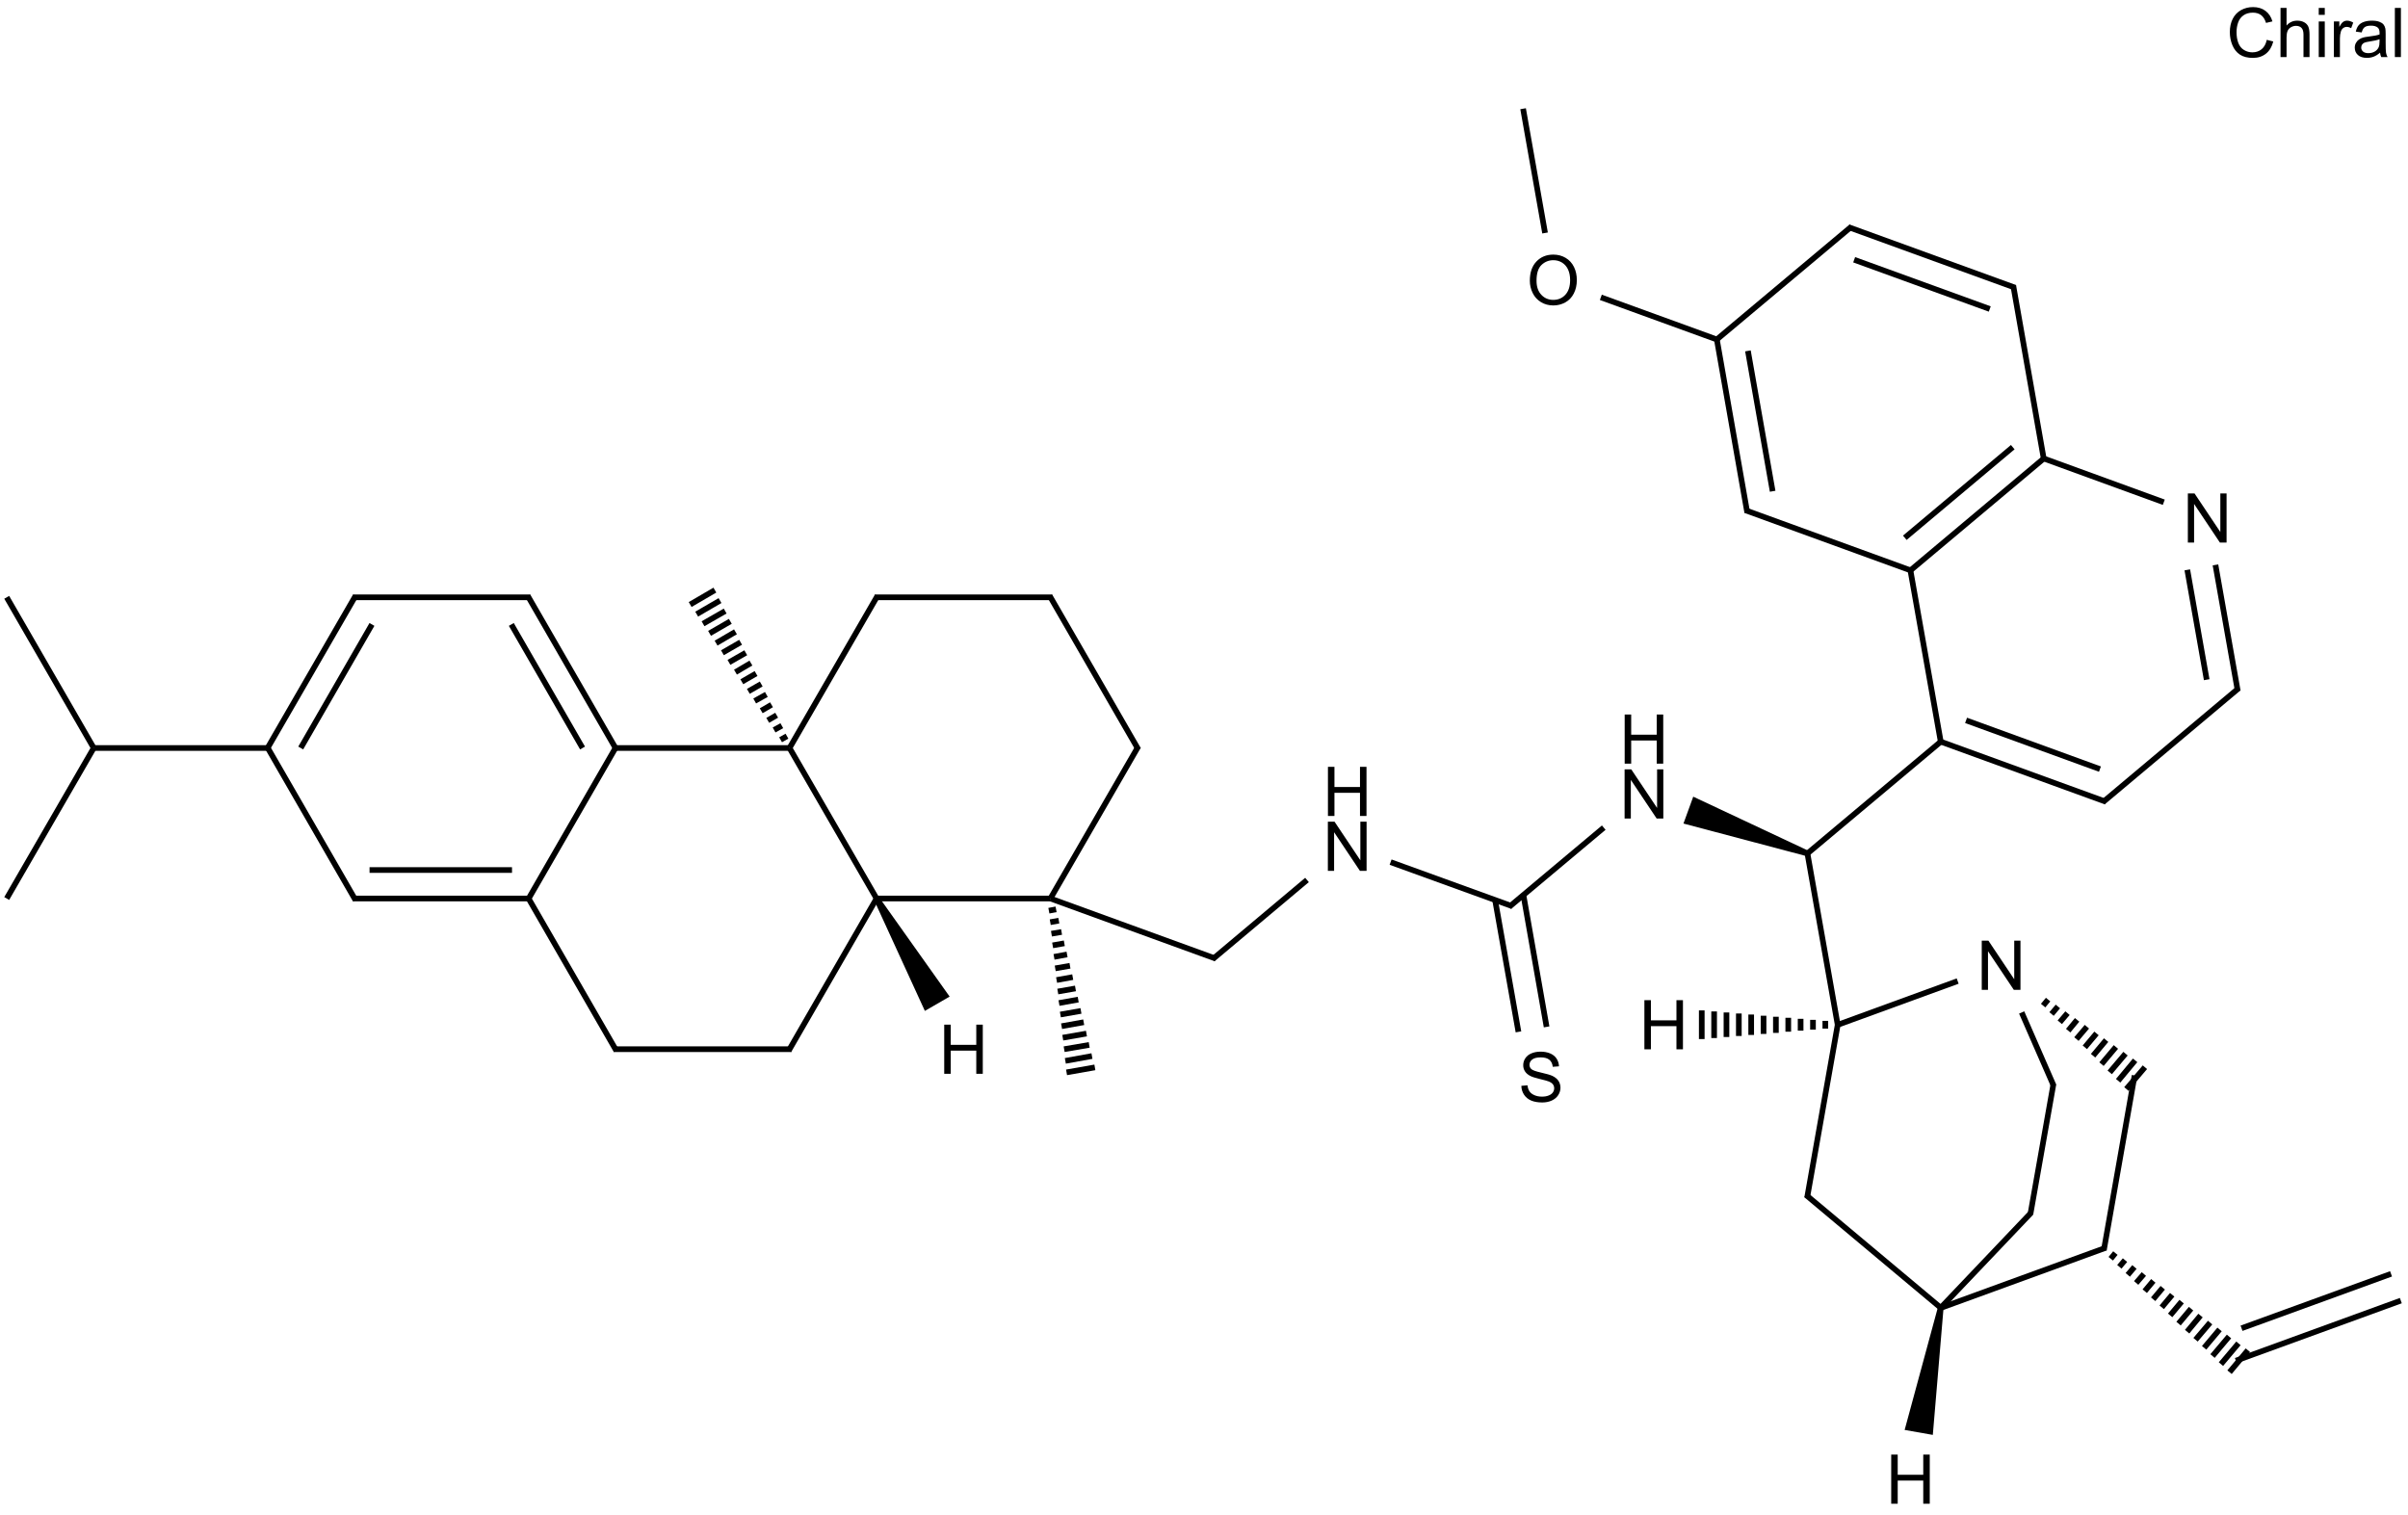 <?xml version="1.0" encoding="UTF-8"?>
<svg xmlns="http://www.w3.org/2000/svg" xmlns:xlink="http://www.w3.org/1999/xlink" width="1403" height="883" viewBox="0 0 1403 883">
<defs>
<g>
<g id="glyph-0-0">
<path d="M 5 0 L 5 -25 L 25 -25 L 25 0 Z M 5.625 -0.625 L 24.375 -0.625 L 24.375 -24.375 L 5.625 -24.375 Z M 5.625 -0.625 "/>
</g>
<g id="glyph-0-1">
<path d="M 23.516 -10.039 L 27.305 -9.082 C 26.508 -5.969 25.078 -3.594 23.016 -1.961 C 20.953 -0.328 18.43 0.484 15.449 0.488 C 12.359 0.484 9.848 -0.141 7.918 -1.395 C 5.98 -2.652 4.512 -4.473 3.504 -6.855 C 2.496 -9.238 1.992 -11.797 1.992 -14.531 C 1.992 -17.512 2.559 -20.109 3.699 -22.332 C 4.836 -24.551 6.457 -26.238 8.562 -27.391 C 10.664 -28.543 12.98 -29.121 15.508 -29.121 C 18.371 -29.121 20.781 -28.391 22.734 -26.934 C 24.688 -25.473 26.047 -23.422 26.816 -20.781 L 23.086 -19.902 C 22.422 -21.984 21.457 -23.5 20.195 -24.453 C 18.93 -25.398 17.34 -25.875 15.43 -25.879 C 13.227 -25.875 11.387 -25.348 9.91 -24.297 C 8.43 -23.238 7.395 -21.82 6.797 -20.047 C 6.195 -18.266 5.895 -16.434 5.898 -14.551 C 5.895 -12.113 6.25 -9.988 6.961 -8.172 C 7.672 -6.355 8.773 -5 10.273 -4.102 C 11.766 -3.203 13.387 -2.754 15.137 -2.754 C 17.254 -2.754 19.051 -3.363 20.527 -4.59 C 21.996 -5.809 22.992 -7.625 23.516 -10.039 Z M 23.516 -10.039 "/>
</g>
<g id="glyph-0-2">
<path d="M 2.637 0 L 2.637 -28.633 L 6.152 -28.633 L 6.152 -18.359 C 7.793 -20.258 9.863 -21.211 12.363 -21.211 C 13.898 -21.211 15.23 -20.906 16.367 -20.301 C 17.496 -19.695 18.309 -18.859 18.797 -17.793 C 19.285 -16.723 19.527 -15.172 19.531 -13.145 L 19.531 0 L 16.016 0 L 16.016 -13.145 C 16.012 -14.898 15.633 -16.18 14.871 -16.98 C 14.109 -17.781 13.031 -18.18 11.641 -18.184 C 10.598 -18.18 9.617 -17.91 8.699 -17.371 C 7.781 -16.828 7.129 -16.098 6.738 -15.176 C 6.348 -14.25 6.152 -12.973 6.152 -11.348 L 6.152 0 Z M 2.637 0 "/>
</g>
<g id="glyph-0-3">
<path d="M 2.656 -24.59 L 2.656 -28.633 L 6.172 -28.633 L 6.172 -24.59 Z M 2.656 0 L 2.656 -20.742 L 6.172 -20.742 L 6.172 0 Z M 2.656 0 "/>
</g>
<g id="glyph-0-4">
<path d="M 2.598 0 L 2.598 -20.742 L 5.762 -20.742 L 5.762 -17.598 C 6.566 -19.066 7.312 -20.039 7.996 -20.508 C 8.68 -20.977 9.434 -21.211 10.254 -21.211 C 11.438 -21.211 12.641 -20.832 13.867 -20.078 L 12.656 -16.816 C 11.797 -17.324 10.938 -17.578 10.078 -17.578 C 9.309 -17.578 8.617 -17.344 8.008 -16.883 C 7.395 -16.418 6.957 -15.777 6.699 -14.961 C 6.305 -13.707 6.109 -12.34 6.113 -10.859 L 6.113 0 Z M 2.598 0 "/>
</g>
<g id="glyph-0-5">
<path d="M 16.172 -2.559 C 14.867 -1.449 13.613 -0.668 12.41 -0.215 C 11.207 0.242 9.914 0.469 8.535 0.469 C 6.254 0.469 4.504 -0.086 3.281 -1.199 C 2.055 -2.312 1.441 -3.734 1.445 -5.469 C 1.441 -6.48 1.672 -7.41 2.137 -8.25 C 2.598 -9.09 3.203 -9.762 3.953 -10.273 C 4.699 -10.777 5.543 -11.164 6.484 -11.426 C 7.172 -11.605 8.215 -11.781 9.609 -11.953 C 12.445 -12.289 14.535 -12.691 15.879 -13.164 C 15.891 -13.645 15.895 -13.949 15.898 -14.082 C 15.895 -15.512 15.562 -16.523 14.902 -17.109 C 14 -17.902 12.668 -18.297 10.898 -18.301 C 9.242 -18.297 8.02 -18.008 7.234 -17.43 C 6.445 -16.848 5.863 -15.824 5.488 -14.355 L 2.051 -14.824 C 2.363 -16.293 2.875 -17.48 3.594 -18.387 C 4.305 -19.293 5.34 -19.988 6.699 -20.477 C 8.051 -20.965 9.621 -21.211 11.406 -21.211 C 13.176 -21.211 14.613 -21 15.723 -20.586 C 16.824 -20.164 17.641 -19.641 18.164 -19.012 C 18.684 -18.379 19.047 -17.582 19.258 -16.621 C 19.371 -16.02 19.43 -14.938 19.434 -13.379 L 19.434 -8.691 C 19.43 -5.418 19.504 -3.352 19.656 -2.488 C 19.805 -1.621 20.102 -0.793 20.547 0 L 16.875 0 C 16.508 -0.727 16.273 -1.578 16.172 -2.559 Z M 15.879 -10.41 C 14.602 -9.887 12.688 -9.445 10.137 -9.082 C 8.691 -8.871 7.668 -8.637 7.07 -8.379 C 6.469 -8.117 6.008 -7.734 5.684 -7.234 C 5.355 -6.73 5.191 -6.176 5.195 -5.566 C 5.191 -4.629 5.547 -3.848 6.258 -3.223 C 6.969 -2.598 8.008 -2.285 9.375 -2.285 C 10.727 -2.285 11.93 -2.578 12.988 -3.172 C 14.039 -3.762 14.812 -4.574 15.312 -5.605 C 15.688 -6.398 15.879 -7.57 15.879 -9.121 Z M 15.879 -10.41 "/>
</g>
<g id="glyph-0-6">
<path d="M 2.559 0 L 2.559 -28.633 L 6.074 -28.633 L 6.074 0 Z M 2.559 0 "/>
</g>
<g id="glyph-0-7">
<path d="M 3.047 0 L 3.047 -28.633 L 6.934 -28.633 L 21.973 -6.152 L 21.973 -28.633 L 25.605 -28.633 L 25.605 0 L 21.719 0 L 6.68 -22.5 L 6.68 0 Z M 3.047 0 "/>
</g>
<g id="glyph-0-8">
<path d="M 3.203 0 L 3.203 -28.633 L 6.992 -28.633 L 6.992 -16.875 L 21.875 -16.875 L 21.875 -28.633 L 25.664 -28.633 L 25.664 0 L 21.875 0 L 21.875 -13.496 L 6.992 -13.496 L 6.992 0 Z M 3.203 0 "/>
</g>
<g id="glyph-0-9">
<path d="M 1.797 -9.199 L 5.371 -9.512 C 5.539 -8.074 5.934 -6.898 6.551 -5.984 C 7.168 -5.062 8.129 -4.32 9.434 -3.758 C 10.734 -3.188 12.199 -2.906 13.828 -2.91 C 15.273 -2.906 16.547 -3.121 17.656 -3.555 C 18.758 -3.98 19.582 -4.57 20.125 -5.32 C 20.664 -6.07 20.934 -6.887 20.938 -7.773 C 20.934 -8.668 20.676 -9.453 20.156 -10.125 C 19.633 -10.797 18.773 -11.359 17.578 -11.816 C 16.809 -12.113 15.109 -12.578 12.48 -13.211 C 9.848 -13.84 8.004 -14.438 6.953 -15 C 5.582 -15.715 4.562 -16.602 3.895 -17.664 C 3.223 -18.723 2.887 -19.91 2.891 -21.23 C 2.887 -22.672 3.297 -24.023 4.121 -25.281 C 4.938 -26.535 6.137 -27.488 7.715 -28.145 C 9.289 -28.793 11.039 -29.121 12.969 -29.121 C 15.086 -29.121 16.957 -28.777 18.582 -28.094 C 20.199 -27.41 21.449 -26.406 22.324 -25.078 C 23.195 -23.75 23.664 -22.246 23.73 -20.566 L 20.098 -20.293 C 19.902 -22.098 19.238 -23.465 18.113 -24.395 C 16.984 -25.316 15.324 -25.781 13.125 -25.781 C 10.832 -25.781 9.16 -25.359 8.113 -24.52 C 7.062 -23.68 6.539 -22.668 6.543 -21.484 C 6.539 -20.453 6.91 -19.605 7.656 -18.945 C 8.383 -18.277 10.285 -17.598 13.367 -16.902 C 16.445 -16.203 18.559 -15.594 19.707 -15.078 C 21.371 -14.305 22.602 -13.332 23.398 -12.156 C 24.188 -10.977 24.586 -9.621 24.59 -8.086 C 24.586 -6.562 24.148 -5.125 23.281 -3.777 C 22.406 -2.43 21.152 -1.383 19.52 -0.633 C 17.883 0.113 16.047 0.484 14.004 0.488 C 11.41 0.484 9.238 0.109 7.488 -0.645 C 5.738 -1.398 4.363 -2.531 3.367 -4.051 C 2.371 -5.566 1.848 -7.285 1.797 -9.199 Z M 1.797 -9.199 "/>
</g>
<g id="glyph-0-10">
<path d="M 1.934 -13.945 C 1.934 -18.695 3.207 -22.414 5.762 -25.105 C 8.309 -27.793 11.605 -29.137 15.645 -29.141 C 18.285 -29.137 20.668 -28.508 22.793 -27.246 C 24.914 -25.98 26.531 -24.219 27.645 -21.961 C 28.758 -19.703 29.312 -17.141 29.316 -14.277 C 29.312 -11.371 28.727 -8.773 27.559 -6.484 C 26.383 -4.191 24.723 -2.457 22.578 -1.277 C 20.426 -0.102 18.109 0.484 15.625 0.488 C 12.926 0.484 10.516 -0.164 8.398 -1.465 C 6.273 -2.766 4.668 -4.543 3.574 -6.797 C 2.48 -9.047 1.934 -11.43 1.934 -13.945 Z M 5.84 -13.887 C 5.836 -10.434 6.762 -7.715 8.621 -5.73 C 10.473 -3.746 12.801 -2.754 15.605 -2.754 C 18.453 -2.754 20.801 -3.754 22.645 -5.762 C 24.484 -7.762 25.406 -10.609 25.41 -14.297 C 25.406 -16.625 25.012 -18.656 24.227 -20.398 C 23.438 -22.133 22.285 -23.48 20.77 -24.441 C 19.25 -25.395 17.547 -25.875 15.664 -25.879 C 12.977 -25.875 10.668 -24.953 8.738 -23.113 C 6.801 -21.27 5.836 -18.195 5.84 -13.887 Z M 5.84 -13.887 "/>
</g>
</g>
</defs>
<g fill="rgb(0%, 0%, 0%)" fill-opacity="1">
<use xlink:href="#glyph-0-1" x="1297.203" y="33.25"/>
<use xlink:href="#glyph-0-2" x="1326.09" y="33.25"/>
<use xlink:href="#glyph-0-3" x="1348.336" y="33.25"/>
<use xlink:href="#glyph-0-4" x="1357.223" y="33.25"/>
<use xlink:href="#glyph-0-5" x="1370.543" y="33.25"/>
<use xlink:href="#glyph-0-6" x="1392.789" y="33.25"/>
</g>
<path fill="none" stroke-width="0.033" stroke-linecap="butt" stroke-linejoin="miter" stroke="rgb(0%, 0%, 0%)" stroke-opacity="1" stroke-miterlimit="10" d="M 4.546 3.656 L 4.509 3.677 M 4.516 3.595 L 4.471 3.62 M 4.486 3.534 L 4.434 3.564 M 4.456 3.473 L 4.396 3.508 M 4.426 3.413 L 4.358 3.451 M 4.396 3.352 L 4.321 3.395 M 4.366 3.291 L 4.283 3.339 M 4.336 3.23 L 4.246 3.283 M 4.306 3.17 L 4.208 3.226 M 4.276 3.109 L 4.17 3.17 M 4.246 3.048 L 4.133 3.114 M 4.216 2.987 L 4.095 3.057 M 4.186 2.927 L 4.057 3.001 M 4.156 2.866 L 4.02 2.945 M 4.126 2.805 L 3.982 2.889 " transform="matrix(100, 0, 0, 100, 3.914, 63.348)"/>
<path fill="none" stroke-width="0.033" stroke-linecap="butt" stroke-linejoin="miter" stroke="rgb(0%, 0%, 0%)" stroke-opacity="1" stroke-miterlimit="10" d="M 7.027 4.955 L 7.576 4.494 " transform="matrix(100, 0, 0, 100, 3.914, 63.348)"/>
<path fill="none" stroke-width="0.033" stroke-linecap="butt" stroke-linejoin="miter" stroke="rgb(0%, 0%, 0%)" stroke-opacity="1" stroke-miterlimit="10" d="M 6.081 4.602 L 7.043 4.952 " transform="matrix(100, 0, 0, 100, 3.914, 63.348)"/>
<path fill="none" stroke-width="0.033" stroke-linecap="butt" stroke-linejoin="miter" stroke="rgb(0%, 0%, 0%)" stroke-opacity="1" stroke-miterlimit="10" d="M 8.063 4.39 L 8.772 4.647 " transform="matrix(100, 0, 0, 100, 3.914, 63.348)"/>
<path fill="none" stroke-width="0.033" stroke-linecap="butt" stroke-linejoin="miter" stroke="rgb(0%, 0%, 0%)" stroke-opacity="1" stroke-miterlimit="10" d="M 8.755 4.65 L 9.305 4.189 " transform="matrix(100, 0, 0, 100, 3.914, 63.348)"/>
<path fill="none" stroke-width="0.033" stroke-linecap="butt" stroke-linejoin="miter" stroke="rgb(0%, 0%, 0%)" stroke-opacity="1" stroke-miterlimit="10" d="M 8.672 4.611 L 8.808 5.379 " transform="matrix(100, 0, 0, 100, 3.914, 63.348)"/>
<path fill="none" stroke-width="0.033" stroke-linecap="butt" stroke-linejoin="miter" stroke="rgb(0%, 0%, 0%)" stroke-opacity="1" stroke-miterlimit="10" d="M 8.837 4.582 L 8.972 5.35 " transform="matrix(100, 0, 0, 100, 3.914, 63.348)"/>
<path fill-rule="nonzero" fill="rgb(0%, 0%, 0%)" fill-opacity="1" d="M 1053.652 495.719 L 986.555 464.203 L 980.855 479.863 L 1052.512 498.852 "/>
<path fill="none" stroke-width="0.033" stroke-linecap="butt" stroke-linejoin="miter" stroke="rgb(0%, 0%, 0%)" stroke-opacity="1" stroke-miterlimit="10" d="M 10.49 4.33 L 10.668 5.338 " transform="matrix(100, 0, 0, 100, 3.914, 63.348)"/>
<path fill="none" stroke-width="0.033" stroke-linecap="butt" stroke-linejoin="miter" stroke="rgb(0%, 0%, 0%)" stroke-opacity="1" stroke-miterlimit="10" d="M 10.484 4.346 L 11.276 3.682 " transform="matrix(100, 0, 0, 100, 3.914, 63.348)"/>
<path fill="none" stroke-width="0.033" stroke-linecap="butt" stroke-linejoin="miter" stroke="rgb(0%, 0%, 0%)" stroke-opacity="1" stroke-miterlimit="10" d="M 6.072 4.673 L 6.114 4.665 M 6.08 4.74 L 6.13 4.731 M 6.087 4.807 L 6.146 4.797 M 6.094 4.875 L 6.162 4.863 M 6.102 4.942 L 6.178 4.928 M 6.109 5.009 L 6.195 4.994 M 6.117 5.077 L 6.211 5.06 M 6.124 5.144 L 6.227 5.126 M 6.131 5.211 L 6.243 5.191 M 6.139 5.278 L 6.259 5.257 M 6.146 5.346 L 6.275 5.323 M 6.153 5.413 L 6.291 5.389 M 6.161 5.48 L 6.307 5.455 M 6.168 5.548 L 6.323 5.52 M 6.175 5.615 L 6.34 5.586 " transform="matrix(100, 0, 0, 100, 3.914, 63.348)"/>
<path fill="none" stroke-width="0.033" stroke-linecap="butt" stroke-linejoin="miter" stroke="rgb(0%, 0%, 0%)" stroke-opacity="1" stroke-miterlimit="10" d="M 0.507 3.725 L -0 4.602 " transform="matrix(100, 0, 0, 100, 3.914, 63.348)"/>
<path fill="none" stroke-width="0.033" stroke-linecap="butt" stroke-linejoin="miter" stroke="rgb(0%, 0%, 0%)" stroke-opacity="1" stroke-miterlimit="10" d="M 0.507 3.725 L -0 2.847 " transform="matrix(100, 0, 0, 100, 3.914, 63.348)"/>
<path fill="none" stroke-width="0.033" stroke-linecap="butt" stroke-linejoin="miter" stroke="rgb(0%, 0%, 0%)" stroke-opacity="1" stroke-miterlimit="10" d="M 0.507 3.725 L 1.53 3.725 " transform="matrix(100, 0, 0, 100, 3.914, 63.348)"/>
<path fill="none" stroke-width="0.033" stroke-linecap="butt" stroke-linejoin="miter" stroke="rgb(0%, 0%, 0%)" stroke-opacity="1" stroke-miterlimit="10" d="M 12.988 7.295 L 13.949 6.945 " transform="matrix(100, 0, 0, 100, 3.914, 63.348)"/>
<path fill="none" stroke-width="0.033" stroke-linecap="butt" stroke-linejoin="miter" stroke="rgb(0%, 0%, 0%)" stroke-opacity="1" stroke-miterlimit="10" d="M 13.021 7.106 L 13.892 6.789 " transform="matrix(100, 0, 0, 100, 3.914, 63.348)"/>
<path fill="none" stroke-width="0.033" stroke-linecap="butt" stroke-linejoin="miter" stroke="rgb(0%, 0%, 0%)" stroke-opacity="1" stroke-miterlimit="10" d="M 12.259 6.701 L 12.286 6.668 M 12.309 6.748 L 12.342 6.709 M 12.358 6.795 L 12.397 6.749 M 12.407 6.842 L 12.452 6.79 M 12.457 6.89 L 12.507 6.83 M 12.506 6.937 L 12.562 6.87 M 12.556 6.984 L 12.617 6.911 M 12.605 7.031 L 12.672 6.951 M 12.654 7.079 L 12.727 6.992 M 12.704 7.126 L 12.782 7.032 M 12.753 7.173 L 12.838 7.073 M 12.803 7.22 L 12.893 7.113 M 12.852 7.268 L 12.948 7.154 M 12.901 7.315 L 13.003 7.194 M 12.951 7.362 L 13.058 7.234 " transform="matrix(100, 0, 0, 100, 3.914, 63.348)"/>
<path fill="none" stroke-width="0.033" stroke-linecap="butt" stroke-linejoin="miter" stroke="rgb(0%, 0%, 0%)" stroke-opacity="1" stroke-miterlimit="10" d="M 8.963 0.724 L 8.835 -0 " transform="matrix(100, 0, 0, 100, 3.914, 63.348)"/>
<path fill="none" stroke-width="0.033" stroke-linecap="butt" stroke-linejoin="miter" stroke="rgb(0%, 0%, 0%)" stroke-opacity="1" stroke-miterlimit="10" d="M 9.288 1.099 L 9.973 1.348 " transform="matrix(100, 0, 0, 100, 3.914, 63.348)"/>
<path fill="none" stroke-width="0.033" stroke-linecap="butt" stroke-linejoin="miter" stroke="rgb(0%, 0%, 0%)" stroke-opacity="1" stroke-miterlimit="10" d="M 4.561 3.725 L 5.068 4.602 " transform="matrix(100, 0, 0, 100, 3.914, 63.348)"/>
<path fill="none" stroke-width="0.033" stroke-linecap="butt" stroke-linejoin="miter" stroke="rgb(0%, 0%, 0%)" stroke-opacity="1" stroke-miterlimit="10" d="M 4.561 3.725 L 3.538 3.725 " transform="matrix(100, 0, 0, 100, 3.914, 63.348)"/>
<path fill="none" stroke-width="0.033" stroke-linecap="butt" stroke-linejoin="miter" stroke="rgb(0%, 0%, 0%)" stroke-opacity="1" stroke-miterlimit="10" d="M 4.561 3.725 L 5.073 2.839 " transform="matrix(100, 0, 0, 100, 3.914, 63.348)"/>
<path fill="none" stroke-width="0.033" stroke-linecap="butt" stroke-linejoin="miter" stroke="rgb(0%, 0%, 0%)" stroke-opacity="1" stroke-miterlimit="10" d="M 5.068 4.602 L 6.081 4.602 " transform="matrix(100, 0, 0, 100, 3.914, 63.348)"/>
<path fill="none" stroke-width="0.033" stroke-linecap="butt" stroke-linejoin="miter" stroke="rgb(0%, 0%, 0%)" stroke-opacity="1" stroke-miterlimit="10" d="M 5.068 4.602 L 4.556 5.489 " transform="matrix(100, 0, 0, 100, 3.914, 63.348)"/>
<path fill-rule="nonzero" fill="rgb(0%, 0%, 0%)" fill-opacity="1" d="M 509.258 524.422 L 538.863 589.035 L 553.297 580.699 L 512.145 522.754 "/>
<path fill="none" stroke-width="0.033" stroke-linecap="butt" stroke-linejoin="miter" stroke="rgb(0%, 0%, 0%)" stroke-opacity="1" stroke-miterlimit="10" d="M 3.552 3.716 L 3.036 4.611 " transform="matrix(100, 0, 0, 100, 3.914, 63.348)"/>
<path fill="none" stroke-width="0.033" stroke-linecap="butt" stroke-linejoin="miter" stroke="rgb(0%, 0%, 0%)" stroke-opacity="1" stroke-miterlimit="10" d="M 3.547 3.725 L 3.036 2.839 " transform="matrix(100, 0, 0, 100, 3.914, 63.348)"/>
<path fill="none" stroke-width="0.033" stroke-linecap="butt" stroke-linejoin="miter" stroke="rgb(0%, 0%, 0%)" stroke-opacity="1" stroke-miterlimit="10" d="M 3.355 3.725 L 2.94 3.005 " transform="matrix(100, 0, 0, 100, 3.914, 63.348)"/>
<path fill="none" stroke-width="0.033" stroke-linecap="butt" stroke-linejoin="miter" stroke="rgb(0%, 0%, 0%)" stroke-opacity="1" stroke-miterlimit="10" d="M 5.058 2.847 L 6.091 2.847 " transform="matrix(100, 0, 0, 100, 3.914, 63.348)"/>
<path fill="none" stroke-width="0.033" stroke-linecap="butt" stroke-linejoin="miter" stroke="rgb(0%, 0%, 0%)" stroke-opacity="1" stroke-miterlimit="10" d="M 6.081 4.602 L 6.593 3.716 " transform="matrix(100, 0, 0, 100, 3.914, 63.348)"/>
<path fill="none" stroke-width="0.033" stroke-linecap="butt" stroke-linejoin="miter" stroke="rgb(0%, 0%, 0%)" stroke-opacity="1" stroke-miterlimit="10" d="M 4.571 5.48 L 3.538 5.48 " transform="matrix(100, 0, 0, 100, 3.914, 63.348)"/>
<path fill="none" stroke-width="0.033" stroke-linecap="butt" stroke-linejoin="miter" stroke="rgb(0%, 0%, 0%)" stroke-opacity="1" stroke-miterlimit="10" d="M 3.036 4.594 L 3.552 5.489 " transform="matrix(100, 0, 0, 100, 3.914, 63.348)"/>
<path fill="none" stroke-width="0.033" stroke-linecap="butt" stroke-linejoin="miter" stroke="rgb(0%, 0%, 0%)" stroke-opacity="1" stroke-miterlimit="10" d="M 3.041 4.602 L 2.018 4.602 " transform="matrix(100, 0, 0, 100, 3.914, 63.348)"/>
<path fill="none" stroke-width="0.033" stroke-linecap="butt" stroke-linejoin="miter" stroke="rgb(0%, 0%, 0%)" stroke-opacity="1" stroke-miterlimit="10" d="M 2.944 4.436 L 2.114 4.436 " transform="matrix(100, 0, 0, 100, 3.914, 63.348)"/>
<path fill="none" stroke-width="0.033" stroke-linecap="butt" stroke-linejoin="miter" stroke="rgb(0%, 0%, 0%)" stroke-opacity="1" stroke-miterlimit="10" d="M 3.05 2.847 L 2.018 2.847 " transform="matrix(100, 0, 0, 100, 3.914, 63.348)"/>
<path fill="none" stroke-width="0.033" stroke-linecap="butt" stroke-linejoin="miter" stroke="rgb(0%, 0%, 0%)" stroke-opacity="1" stroke-miterlimit="10" d="M 6.077 2.839 L 6.593 3.733 " transform="matrix(100, 0, 0, 100, 3.914, 63.348)"/>
<path fill="none" stroke-width="0.033" stroke-linecap="butt" stroke-linejoin="miter" stroke="rgb(0%, 0%, 0%)" stroke-opacity="1" stroke-miterlimit="10" d="M 2.032 4.611 L 1.516 3.716 " transform="matrix(100, 0, 0, 100, 3.914, 63.348)"/>
<path fill="none" stroke-width="0.033" stroke-linecap="butt" stroke-linejoin="miter" stroke="rgb(0%, 0%, 0%)" stroke-opacity="1" stroke-miterlimit="10" d="M 2.032 2.839 L 1.52 3.725 " transform="matrix(100, 0, 0, 100, 3.914, 63.348)"/>
<path fill="none" stroke-width="0.033" stroke-linecap="butt" stroke-linejoin="miter" stroke="rgb(0%, 0%, 0%)" stroke-opacity="1" stroke-miterlimit="10" d="M 2.128 3.005 L 1.713 3.725 " transform="matrix(100, 0, 0, 100, 3.914, 63.348)"/>
<path fill="none" stroke-width="0.033" stroke-linecap="butt" stroke-linejoin="miter" stroke="rgb(0%, 0%, 0%)" stroke-opacity="1" stroke-miterlimit="10" d="M 10.668 5.338 L 11.367 5.083 " transform="matrix(100, 0, 0, 100, 3.914, 63.348)"/>
<path fill="none" stroke-width="0.033" stroke-linecap="butt" stroke-linejoin="miter" stroke="rgb(0%, 0%, 0%)" stroke-opacity="1" stroke-miterlimit="10" d="M 10.668 5.338 L 10.49 6.345 " transform="matrix(100, 0, 0, 100, 3.914, 63.348)"/>
<path fill="none" stroke-width="0.033" stroke-linecap="butt" stroke-linejoin="miter" stroke="rgb(0%, 0%, 0%)" stroke-opacity="1" stroke-miterlimit="10" d="M 10.596 5.315 L 10.596 5.36 M 10.524 5.309 L 10.524 5.366 M 10.452 5.303 L 10.452 5.372 M 10.38 5.297 L 10.38 5.378 M 10.308 5.291 L 10.308 5.385 M 10.236 5.285 L 10.236 5.391 M 10.164 5.278 L 10.164 5.397 M 10.092 5.272 L 10.092 5.403 M 10.02 5.266 L 10.02 5.409 M 9.948 5.26 L 9.948 5.415 M 9.876 5.254 L 9.876 5.421 " transform="matrix(100, 0, 0, 100, 3.914, 63.348)"/>
<path fill="none" stroke-width="0.033" stroke-linecap="butt" stroke-linejoin="miter" stroke="rgb(0%, 0%, 0%)" stroke-opacity="1" stroke-miterlimit="10" d="M 11.865 5.226 L 11.894 5.191 M 11.914 5.275 L 11.951 5.231 M 11.962 5.323 L 12.007 5.27 M 12.011 5.372 L 12.063 5.309 M 12.059 5.421 L 12.12 5.349 M 12.108 5.469 L 12.176 5.388 M 12.156 5.518 L 12.232 5.427 M 12.205 5.567 L 12.289 5.467 M 12.253 5.615 L 12.345 5.506 M 12.302 5.664 L 12.401 5.545 M 12.35 5.712 L 12.458 5.585 " transform="matrix(100, 0, 0, 100, 3.914, 63.348)"/>
<path fill="none" stroke-width="0.033" stroke-linecap="butt" stroke-linejoin="miter" stroke="rgb(0%, 0%, 0%)" stroke-opacity="1" stroke-miterlimit="10" d="M 11.74 5.266 L 11.926 5.692 " transform="matrix(100, 0, 0, 100, 3.914, 63.348)"/>
<path fill="none" stroke-width="0.033" stroke-linecap="butt" stroke-linejoin="miter" stroke="rgb(0%, 0%, 0%)" stroke-opacity="1" stroke-miterlimit="10" d="M 10.484 6.33 L 11.276 6.993 " transform="matrix(100, 0, 0, 100, 3.914, 63.348)"/>
<path fill="none" stroke-width="0.033" stroke-linecap="butt" stroke-linejoin="miter" stroke="rgb(0%, 0%, 0%)" stroke-opacity="1" stroke-miterlimit="10" d="M 12.398 5.633 L 12.219 6.65 " transform="matrix(100, 0, 0, 100, 3.914, 63.348)"/>
<path fill="none" stroke-width="0.033" stroke-linecap="butt" stroke-linejoin="miter" stroke="rgb(0%, 0%, 0%)" stroke-opacity="1" stroke-miterlimit="10" d="M 11.925 5.683 L 11.791 6.441 " transform="matrix(100, 0, 0, 100, 3.914, 63.348)"/>
<path fill="none" stroke-width="0.033" stroke-linecap="butt" stroke-linejoin="miter" stroke="rgb(0%, 0%, 0%)" stroke-opacity="1" stroke-miterlimit="10" d="M 11.259 6.991 L 12.23 6.637 " transform="matrix(100, 0, 0, 100, 3.914, 63.348)"/>
<path fill="none" stroke-width="0.033" stroke-linecap="butt" stroke-linejoin="miter" stroke="rgb(0%, 0%, 0%)" stroke-opacity="1" stroke-miterlimit="10" d="M 11.268 6.987 L 11.795 6.433 " transform="matrix(100, 0, 0, 100, 3.914, 63.348)"/>
<path fill-rule="nonzero" fill="rgb(0%, 0%, 0%)" fill-opacity="1" d="M 1129.086 761.781 L 1109.723 833.199 L 1126.137 836.094 L 1132.367 762.359 "/>
<path fill="none" stroke-width="0.033" stroke-linecap="butt" stroke-linejoin="miter" stroke="rgb(0%, 0%, 0%)" stroke-opacity="1" stroke-miterlimit="10" d="M 11.27 3.697 L 11.09 2.68 " transform="matrix(100, 0, 0, 100, 3.914, 63.348)"/>
<path fill="none" stroke-width="0.033" stroke-linecap="butt" stroke-linejoin="miter" stroke="rgb(0%, 0%, 0%)" stroke-opacity="1" stroke-miterlimit="10" d="M 11.268 3.688 L 12.23 4.038 " transform="matrix(100, 0, 0, 100, 3.914, 63.348)"/>
<path fill="none" stroke-width="0.033" stroke-linecap="butt" stroke-linejoin="miter" stroke="rgb(0%, 0%, 0%)" stroke-opacity="1" stroke-miterlimit="10" d="M 11.416 3.564 L 12.196 3.848 " transform="matrix(100, 0, 0, 100, 3.914, 63.348)"/>
<path fill="none" stroke-width="0.033" stroke-linecap="butt" stroke-linejoin="miter" stroke="rgb(0%, 0%, 0%)" stroke-opacity="1" stroke-miterlimit="10" d="M 11.092 2.69 L 11.869 2.038 " transform="matrix(100, 0, 0, 100, 3.914, 63.348)"/>
<path fill="none" stroke-width="0.033" stroke-linecap="butt" stroke-linejoin="miter" stroke="rgb(0%, 0%, 0%)" stroke-opacity="1" stroke-miterlimit="10" d="M 11.059 2.5 L 11.688 1.972 " transform="matrix(100, 0, 0, 100, 3.914, 63.348)"/>
<path fill="none" stroke-width="0.033" stroke-linecap="butt" stroke-linejoin="miter" stroke="rgb(0%, 0%, 0%)" stroke-opacity="1" stroke-miterlimit="10" d="M 11.101 2.693 L 10.131 2.34 " transform="matrix(100, 0, 0, 100, 3.914, 63.348)"/>
<path fill="none" stroke-width="0.033" stroke-linecap="butt" stroke-linejoin="miter" stroke="rgb(0%, 0%, 0%)" stroke-opacity="1" stroke-miterlimit="10" d="M 12.213 4.041 L 13.004 3.377 " transform="matrix(100, 0, 0, 100, 3.914, 63.348)"/>
<path fill="none" stroke-width="0.033" stroke-linecap="butt" stroke-linejoin="miter" stroke="rgb(0%, 0%, 0%)" stroke-opacity="1" stroke-miterlimit="10" d="M 11.87 2.048 L 11.691 1.031 " transform="matrix(100, 0, 0, 100, 3.914, 63.348)"/>
<path fill="none" stroke-width="0.033" stroke-linecap="butt" stroke-linejoin="miter" stroke="rgb(0%, 0%, 0%)" stroke-opacity="1" stroke-miterlimit="10" d="M 11.86 2.035 L 12.568 2.293 " transform="matrix(100, 0, 0, 100, 3.914, 63.348)"/>
<path fill="none" stroke-width="0.033" stroke-linecap="butt" stroke-linejoin="miter" stroke="rgb(0%, 0%, 0%)" stroke-opacity="1" stroke-miterlimit="10" d="M 10.141 2.353 L 9.964 1.345 " transform="matrix(100, 0, 0, 100, 3.914, 63.348)"/>
<path fill="none" stroke-width="0.033" stroke-linecap="butt" stroke-linejoin="miter" stroke="rgb(0%, 0%, 0%)" stroke-opacity="1" stroke-miterlimit="10" d="M 10.289 2.229 L 10.145 1.411 " transform="matrix(100, 0, 0, 100, 3.914, 63.348)"/>
<path fill="none" stroke-width="0.033" stroke-linecap="butt" stroke-linejoin="miter" stroke="rgb(0%, 0%, 0%)" stroke-opacity="1" stroke-miterlimit="10" d="M 12.999 3.393 L 12.869 2.658 " transform="matrix(100, 0, 0, 100, 3.914, 63.348)"/>
<path fill="none" stroke-width="0.033" stroke-linecap="butt" stroke-linejoin="miter" stroke="rgb(0%, 0%, 0%)" stroke-opacity="1" stroke-miterlimit="10" d="M 12.818 3.327 L 12.705 2.687 " transform="matrix(100, 0, 0, 100, 3.914, 63.348)"/>
<path fill="none" stroke-width="0.033" stroke-linecap="butt" stroke-linejoin="miter" stroke="rgb(0%, 0%, 0%)" stroke-opacity="1" stroke-miterlimit="10" d="M 11.702 1.043 L 10.731 0.69 " transform="matrix(100, 0, 0, 100, 3.914, 63.348)"/>
<path fill="none" stroke-width="0.033" stroke-linecap="butt" stroke-linejoin="miter" stroke="rgb(0%, 0%, 0%)" stroke-opacity="1" stroke-miterlimit="10" d="M 11.554 1.167 L 10.764 0.88 " transform="matrix(100, 0, 0, 100, 3.914, 63.348)"/>
<path fill="none" stroke-width="0.033" stroke-linecap="butt" stroke-linejoin="miter" stroke="rgb(0%, 0%, 0%)" stroke-opacity="1" stroke-miterlimit="10" d="M 9.956 1.351 L 10.748 0.687 " transform="matrix(100, 0, 0, 100, 3.914, 63.348)"/>
<g fill="rgb(0%, 0%, 0%)" fill-opacity="1">
<use xlink:href="#glyph-0-7" x="770.621" y="507.418"/>
</g>
<g fill="rgb(0%, 0%, 0%)" fill-opacity="1">
<use xlink:href="#glyph-0-8" x="770.512" y="475.453"/>
</g>
<g fill="rgb(0%, 0%, 0%)" fill-opacity="1">
<use xlink:href="#glyph-0-7" x="943.512" y="476.934"/>
</g>
<g fill="rgb(0%, 0%, 0%)" fill-opacity="1">
<use xlink:href="#glyph-0-8" x="943.402" y="444.969"/>
</g>
<g fill="rgb(0%, 0%, 0%)" fill-opacity="1">
<use xlink:href="#glyph-0-9" x="884.598" y="641.902"/>
</g>
<g fill="rgb(0%, 0%, 0%)" fill-opacity="1">
<use xlink:href="#glyph-0-10" x="889.41" y="177.492"/>
</g>
<g fill="rgb(0%, 0%, 0%)" fill-opacity="1">
<use xlink:href="#glyph-0-7" x="1151.602" y="576.75"/>
</g>
<g fill="rgb(0%, 0%, 0%)" fill-opacity="1">
<use xlink:href="#glyph-0-7" x="1271.688" y="316.145"/>
</g>
<g fill="rgb(0%, 0%, 0%)" fill-opacity="1">
<use xlink:href="#glyph-0-8" x="546.945" y="625.684"/>
</g>
<g fill="rgb(0%, 0%, 0%)" fill-opacity="1">
<use xlink:href="#glyph-0-8" x="954.891" y="611.418"/>
</g>
<g fill="rgb(0%, 0%, 0%)" fill-opacity="1">
<use xlink:href="#glyph-0-8" x="1098.691" y="876.203"/>
</g>
</svg>
